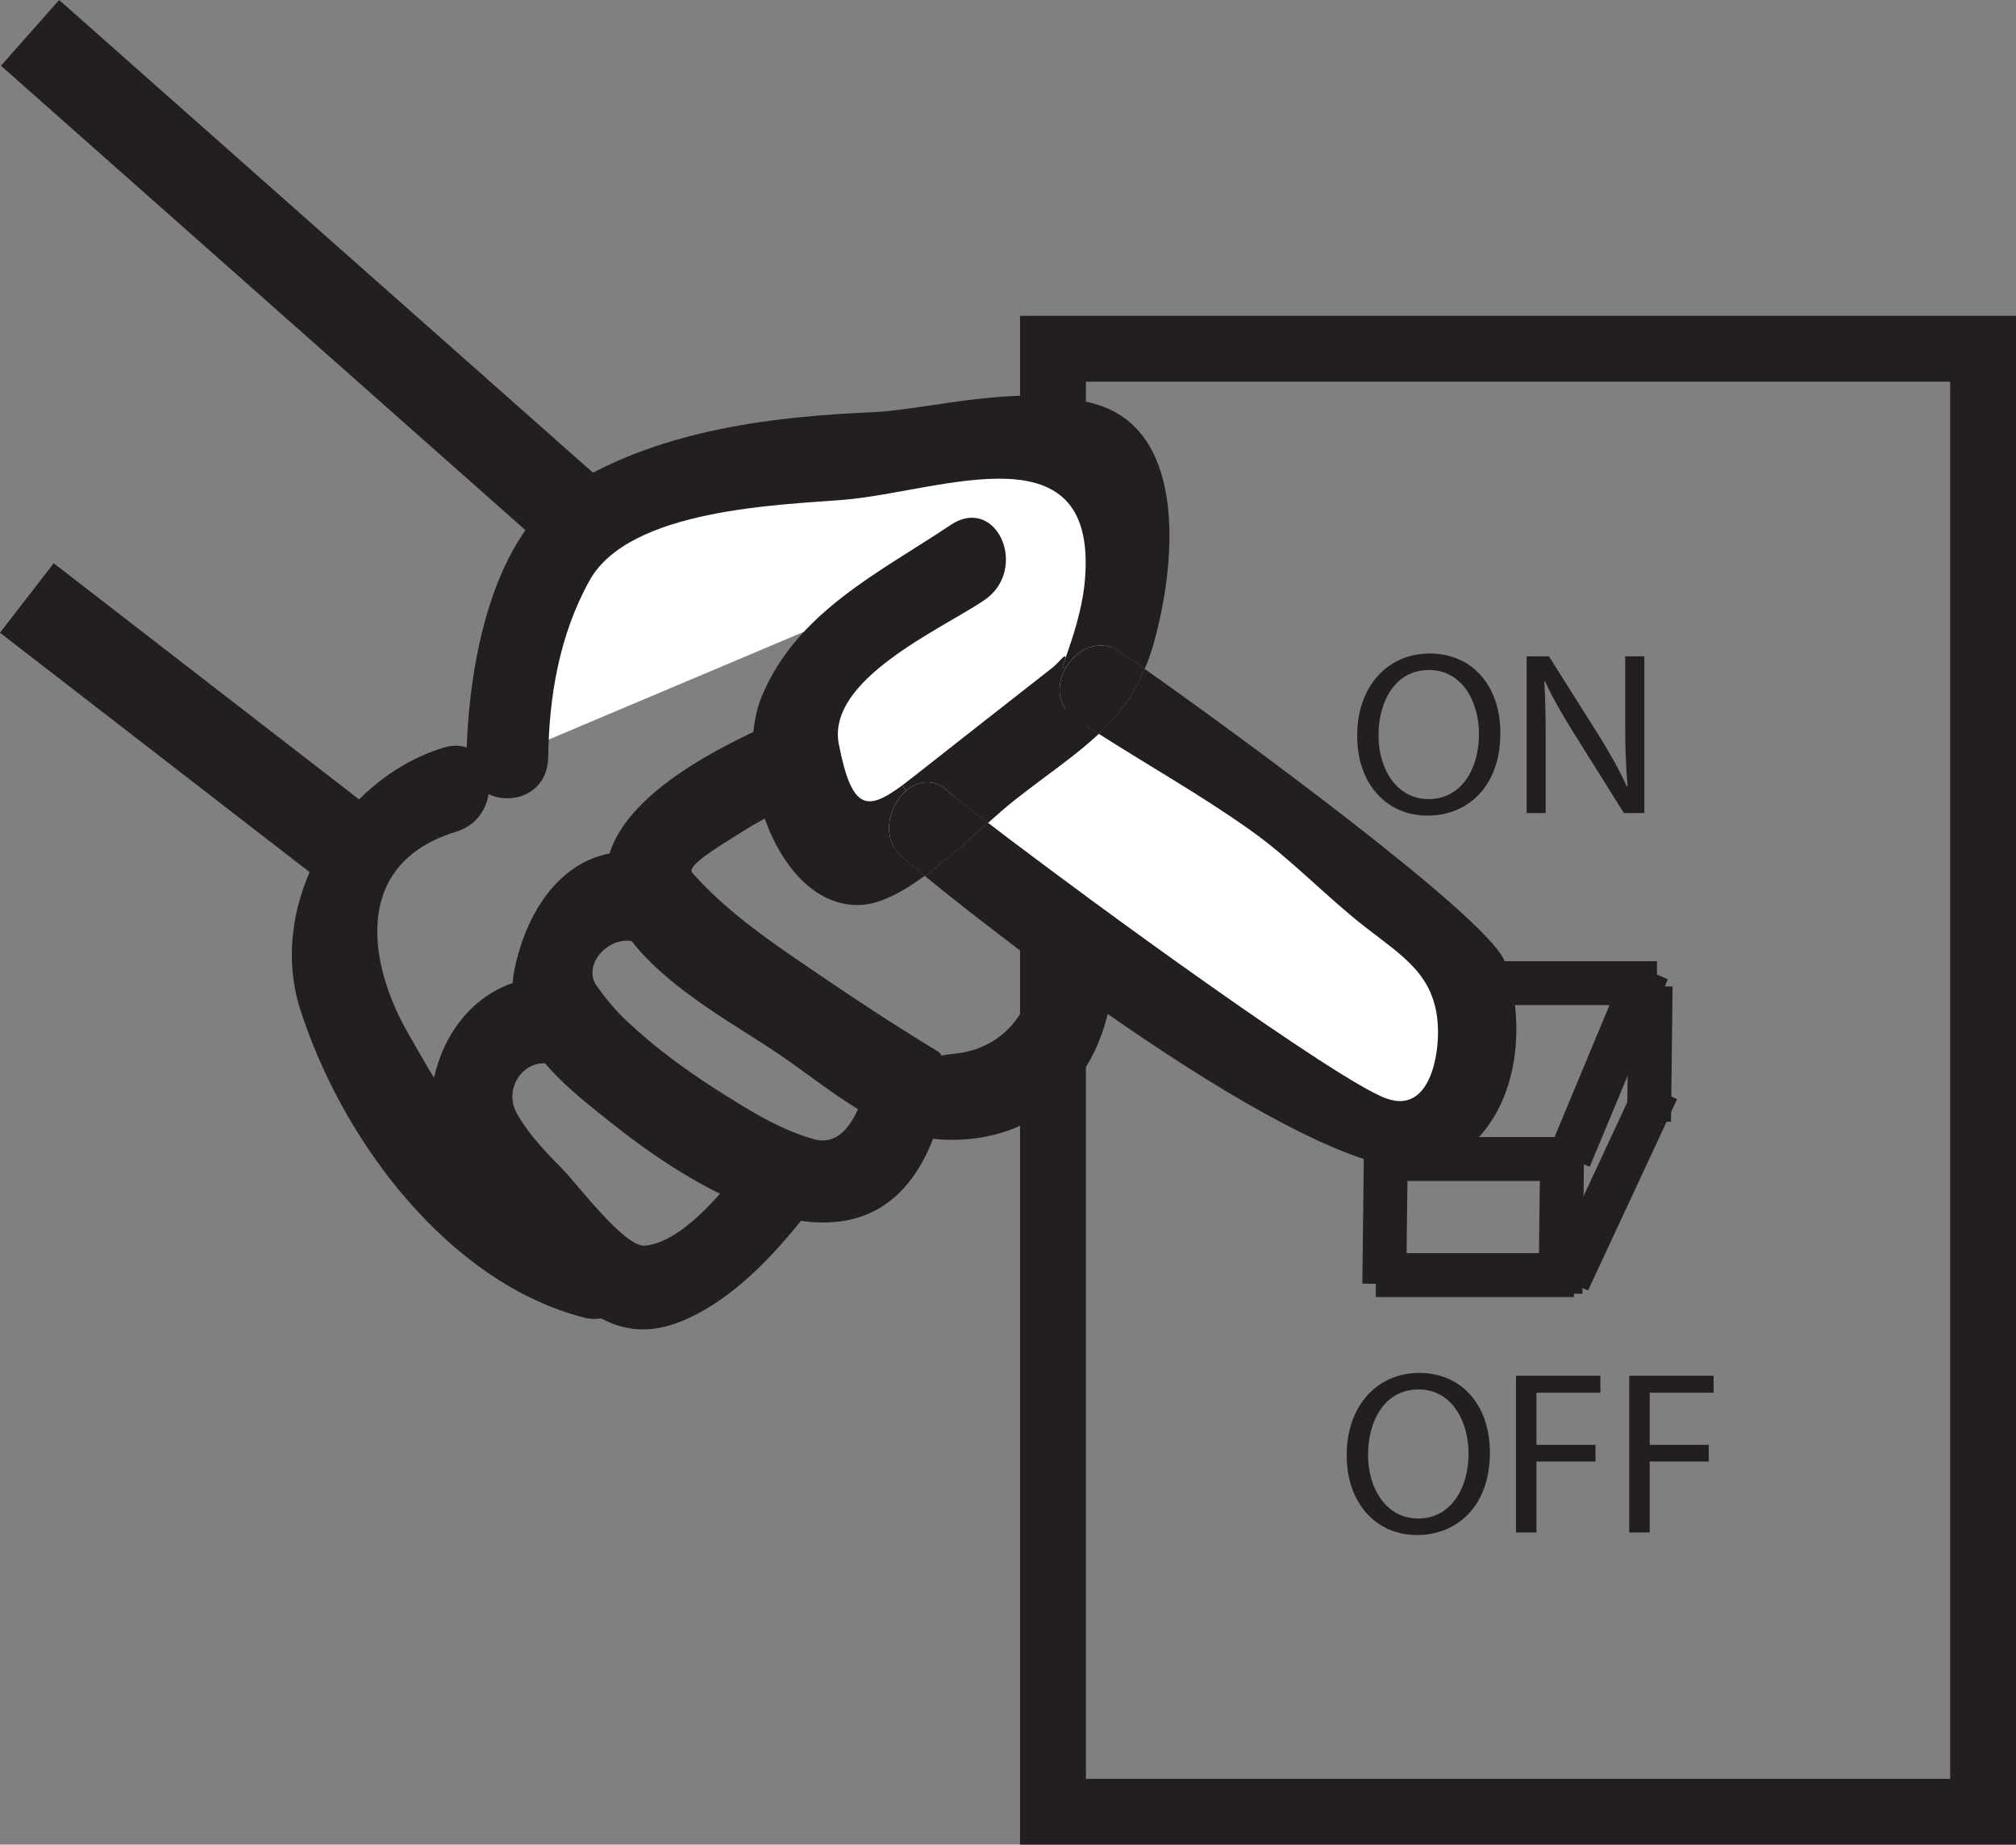<?xml version="1.0" encoding="UTF-8"?>
<svg xmlns="http://www.w3.org/2000/svg" xmlns:xlink="http://www.w3.org/1999/xlink" width="356.967pt" height="326.633pt" viewBox="0 0 356.967 326.633" version="1.1">
<rect x="0" y="0" width="356.967" height="326.633" fill="#808080" stroke="none"/>
<defs>
<g>
<symbol overflow="visible" id="glyph0-0">
<path style="stroke:none;" d="M 0 0 L 20.578 0 L 20.578 -28.812 L 0 -28.812 Z M 10.297 -16.266 L 3.297 -26.766 L 17.297 -26.766 Z M 11.531 -14.406 L 18.531 -24.906 L 18.531 -3.906 Z M 3.297 -2.062 L 10.297 -12.562 L 17.297 -2.062 Z M 2.062 -24.906 L 9.062 -14.406 L 2.062 -3.906 Z M 2.062 -24.906 "/>
</symbol>
<symbol overflow="visible" id="glyph0-1">
<path style="stroke:none;" d="M 14.328 -28.25 C 6.922 -28.25 1.484 -22.484 1.484 -13.672 C 1.484 -5.266 6.594 0.453 13.953 0.453 C 21.031 0.453 26.844 -4.656 26.844 -14.156 C 26.844 -22.438 21.938 -28.25 14.328 -28.25 Z M 14.203 -25.328 C 20.172 -25.328 23.062 -19.562 23.062 -14 C 23.062 -7.703 19.844 -2.469 14.156 -2.469 C 8.484 -2.469 5.266 -7.781 5.266 -13.75 C 5.266 -19.797 8.234 -25.328 14.203 -25.328 Z M 14.203 -25.328 "/>
</symbol>
<symbol overflow="visible" id="glyph0-2">
<path style="stroke:none;" d="M 6.5 0 L 6.5 -11.859 C 6.5 -16.469 6.469 -19.797 6.266 -23.297 L 6.375 -23.344 C 7.734 -20.344 9.594 -17.172 11.531 -14.078 L 20.344 0 L 23.969 0 L 23.969 -27.75 L 20.578 -27.75 L 20.578 -16.141 C 20.578 -11.812 20.672 -8.438 21 -4.734 L 20.875 -4.688 C 19.594 -7.531 17.953 -10.453 15.938 -13.703 L 7.078 -27.75 L 3.125 -27.75 L 3.125 0 Z M 6.5 0 "/>
</symbol>
<symbol overflow="visible" id="glyph0-3">
<path style="stroke:none;" d="M 3.094 0 L 6.719 0 L 6.719 -12.562 L 17.172 -12.562 L 17.172 -15.516 L 6.719 -15.516 L 6.719 -24.75 L 18.031 -24.75 L 18.031 -27.75 L 3.094 -27.75 Z M 3.094 0 "/>
</symbol>
</g>
<clipPath id="clip1">
  <path d="M 180 55 L 356.969 55 L 356.969 326.633 L 180 326.633 Z M 180 55 "/>
</clipPath>
</defs>
<g id="surface1">
<g clip-path="url(#clip1)" clip-rule="nonzero">
<path style="fill:none;stroke-width:11.659;stroke-linecap:butt;stroke-linejoin:miter;stroke:rgb(13.73%,12.16%,12.549%);stroke-opacity:1;stroke-miterlimit:4;" d="M 186.445 5.828 L 351.137 5.828 L 351.137 264.879 L 186.445 264.879 Z M 186.445 5.828 " transform="matrix(1,0,0,-1,0,326.633)"/>
</g>
<path style=" stroke:none;fill-rule:nonzero;fill:rgb(100%,100%,100%);fill-opacity:1;" d="M 89.805 134.055 C 89.805 134.055 90.012 102.344 104.766 92.145 C 119.605 81.953 154.422 80.582 154.422 80.582 C 154.422 80.582 192.641 70.371 198.039 84.875 C 203.457 99.316 194.582 120.801 194.582 120.801 L 192.398 122.547 L 160.867 147.332 C 160.867 147.332 148.918 161.375 143.918 144.414 C 139.109 127.984 139.023 121.129 155.168 110.422 L 171.273 99.66 "/>
<path style=" stroke:none;fill-rule:nonzero;fill:rgb(13.73%,12.16%,12.549%);fill-opacity:1;" d="M 182.781 170 C 183.551 178.656 177.629 185.695 169.195 186.562 C 164.551 187.023 167.887 187.277 165.934 186.102 C 158.59 181.629 151.355 176.91 144.27 172.055 C 136.684 166.902 128.746 161.543 122.582 154.547 C 121.516 153.309 127.062 150.027 131.008 147.531 C 134.289 145.418 137.895 143.613 141.434 141.953 C 150.23 137.922 144.324 124.586 135.578 128.586 C 126.047 132.961 105.668 143.039 107.426 156.824 C 109.121 170.445 128.699 180.312 138.121 186.809 C 146.855 192.73 156.523 201.602 167.738 201.828 C 187.691 202.246 198.777 185.676 197.059 166.32 C 196.215 156.609 181.941 160.324 182.781 170 "/>
<path style=" stroke:none;fill-rule:nonzero;fill:rgb(13.73%,12.16%,12.549%);fill-opacity:1;" d="M 153.707 190.887 C 152.504 195.969 149.859 203.309 144.129 201.723 C 137.742 199.945 131.914 196.137 126.367 192.625 C 120.98 189.156 115.734 185.266 111.055 180.855 C 109.055 178.988 107.328 176.922 105.719 174.672 C 102.855 170.781 108.105 165.152 112.832 166.898 C 121.391 170.07 126.582 155.367 118.07 152.207 C 104.219 147.082 94.109 157.152 91.094 171.68 C 88.512 184.074 101.203 193.184 108.754 199.23 C 125.352 212.434 158.527 232.199 167.199 195.156 C 169.414 185.566 155.965 181.172 153.707 190.887 "/>
<path style=" stroke:none;fill-rule:nonzero;fill:rgb(13.73%,12.16%,12.549%);fill-opacity:1;" d="M 131.785 206.094 C 127.816 211.285 120.719 219.957 114.195 220.574 C 110.535 220.883 101.973 209.344 99.352 206.746 C 96.504 203.887 93.609 200.832 91.562 197.23 C 88.941 192.656 92.922 187.117 97.812 188.484 C 106.617 190.848 111.879 176.195 103.051 173.785 C 90.672 170.414 79.094 177.984 76.535 192.344 C 73.902 207.227 88.707 217.934 97.305 226.258 C 105.945 234.633 112.922 238.953 125.035 231.762 C 132.129 227.598 138.305 220.785 143.43 214.117 C 149.516 206.129 137.824 198.168 131.785 206.094 "/>
<path style=" stroke:none;fill-rule:nonzero;fill:rgb(13.73%,12.16%,12.549%);fill-opacity:1;" d="M 108.621 218.637 C 90.367 213.953 81 198.441 72.027 182.543 C 65.395 170.824 62.105 152.941 80.824 147.25 C 89.918 144.461 87.73 129.594 78.531 132.391 C 59.891 138.117 47.25 160.145 53.137 178.648 C 60.664 202.309 79.691 227.223 103.406 233.305 C 112.227 235.582 117.484 220.926 108.621 218.637 "/>
<path style="fill:none;stroke-width:7.773;stroke-linecap:butt;stroke-linejoin:miter;stroke:rgb(13.73%,12.16%,12.549%);stroke-opacity:1;stroke-miterlimit:4;" d="M -0.002 0.001 L -13.845 -33.218 " transform="matrix(1,0,0,-1,259.103,172.009)"/>
<path style="fill:none;stroke-width:7.773;stroke-linecap:butt;stroke-linejoin:miter;stroke:rgb(13.73%,12.16%,12.549%);stroke-opacity:1;stroke-miterlimit:4;" d="M 0 0.001 L -13.836 -33.218 " transform="matrix(1,0,0,-1,291.734,171.891)"/>
<path style="fill:none;stroke-width:7.773;stroke-linecap:butt;stroke-linejoin:miter;stroke:rgb(13.73%,12.16%,12.549%);stroke-opacity:1;stroke-miterlimit:4;" d="M 0 -0.001 L 35.074 -0.001 " transform="matrix(1,0,0,-1,244.34,205.225)"/>
<path style="fill:none;stroke-width:7.773;stroke-linecap:butt;stroke-linejoin:miter;stroke:rgb(13.73%,12.16%,12.549%);stroke-opacity:1;stroke-miterlimit:4;" d="M -0.002 -0.001 L 35.072 -0.001 " transform="matrix(1,0,0,-1,243.615,225.784)"/>
<path style="fill:none;stroke-width:7.773;stroke-linecap:butt;stroke-linejoin:miter;stroke:rgb(13.73%,12.16%,12.549%);stroke-opacity:1;stroke-miterlimit:4;" d="M -0.002 0.001 L -15.771 -33.882 " transform="matrix(1,0,0,-1,293.435,192.997)"/>
<path style="fill:none;stroke-width:7.773;stroke-linecap:butt;stroke-linejoin:miter;stroke:rgb(13.73%,12.16%,12.549%);stroke-opacity:1;stroke-miterlimit:4;" d="M -0.001 -0 L 0.277 23.961 " transform="matrix(1,0,0,-1,245.114,227.344)"/>
<path style="fill:none;stroke-width:7.773;stroke-linecap:butt;stroke-linejoin:miter;stroke:rgb(13.73%,12.16%,12.549%);stroke-opacity:1;stroke-miterlimit:4;" d="M 0.001 0.001 L 0.271 23.962 " transform="matrix(1,0,0,-1,276.311,229.048)"/>
<path style="fill:none;stroke-width:7.773;stroke-linecap:butt;stroke-linejoin:miter;stroke:rgb(13.73%,12.16%,12.549%);stroke-opacity:1;stroke-miterlimit:4;" d="M -0.001 0.001 L 0.28 23.958 " transform="matrix(1,0,0,-1,291.993,198.595)"/>
<path style="fill:none;stroke-width:7.773;stroke-linecap:butt;stroke-linejoin:miter;stroke:rgb(13.73%,12.16%,12.549%);stroke-opacity:1;stroke-miterlimit:4;" d="M -0.001 -0.001 L 35.07 -0.001 " transform="matrix(1,0,0,-1,258.321,174.089)"/>
<path style=" stroke:none;fill-rule:nonzero;fill:rgb(13.73%,12.16%,12.549%);fill-opacity:1;" d="M 266.426 170.223 C 270.891 182.266 268.66 200.586 254.695 206.32 C 238.531 212.973 182.137 170.188 163.738 155.09 C 167.684 152.242 171.629 148.641 174.953 145.688 C 193.348 159.828 236.855 191.426 245.5 194.516 C 253.152 197.293 254.906 186.797 254.594 181.613 C 254.117 172.625 248.355 169.332 241.621 164.082 C 234.73 158.691 228.652 152.172 221.516 147.098 C 212.906 140.957 203.512 135.668 194.547 129.945 C 197.918 126.785 200.688 123.25 202.684 118.449 C 218.289 129.426 263.59 162.535 266.426 170.223 "/>
<path style=" stroke:none;fill-rule:nonzero;fill:rgb(100%,100%,100%);fill-opacity:1;" d="M 254.594 181.609 C 254.902 186.797 253.152 197.293 245.5 194.512 C 236.855 191.426 193.352 159.828 174.957 145.688 C 176.672 144.141 178.219 142.809 179.555 141.742 C 185.117 137.32 190.258 133.953 194.551 129.941 C 203.504 135.672 212.906 140.957 221.516 147.098 C 228.656 152.176 234.73 158.691 241.625 164.078 C 248.348 169.332 254.113 172.621 254.594 181.609 "/>
<path style=" stroke:none;fill-rule:nonzero;fill:rgb(13.73%,12.16%,12.549%);fill-opacity:1;" d="M 190.363 127.195 C 187.07 125.004 187.039 121.262 188.68 118.375 C 190.5 115.082 194.484 112.883 198.219 115.359 C 199.082 115.941 200.625 117.004 202.68 118.445 C 200.691 123.25 197.91 126.789 194.551 129.941 C 193.141 129.051 191.738 128.121 190.363 127.195 "/>
<path style=" stroke:none;fill-rule:nonzero;fill:rgb(13.73%,12.16%,12.549%);fill-opacity:1;" d="M 198.219 115.359 C 194.484 112.887 190.5 115.086 188.68 118.375 L 188.133 118.07 C 188.238 117.758 188.336 117.484 188.414 117.281 C 188.445 117.18 188.512 117.039 188.512 116.938 C 190.082 112.613 191.5 108.086 192.012 103.66 C 195.062 75.012 166.793 87.051 149.43 88.496 C 138.043 89.422 111.414 90.109 104.379 102.805 C 98.996 112.512 97.203 123.457 97.074 134.125 C 96.832 143.973 82.426 143.629 82.594 133.918 C 82.934 118.242 86.785 94.395 101.871 85.441 C 117.863 75.969 137.184 73.742 154.613 72.984 C 164.625 72.539 181.582 67.496 194.613 71.75 C 210.402 76.93 208.172 100.469 204.125 114.465 C 203.715 115.875 203.23 117.215 202.676 118.445 C 200.625 117.004 199.086 115.941 198.219 115.359 "/>
<path style=" stroke:none;fill-rule:nonzero;fill:rgb(13.73%,12.16%,12.549%);fill-opacity:1;" d="M 159.793 151.797 C 155.883 148.469 157.32 142.707 160.445 139.992 C 162.469 138.273 165.18 137.766 167.652 139.922 C 168.949 141.059 171.492 143.082 174.953 145.691 C 171.629 148.641 167.684 152.242 163.734 155.09 C 162.09 153.754 160.785 152.656 159.793 151.797 "/>
<path style=" stroke:none;fill-rule:nonzero;fill:rgb(13.73%,12.16%,12.549%);fill-opacity:1;" d="M 167.652 139.926 C 165.18 137.762 162.469 138.277 160.449 139.992 L 159.758 139.066 C 160.41 138.551 161.125 138.004 161.891 137.418 C 170.051 131.004 178.18 124.617 186.379 118.207 C 187.684 117.145 189.059 115.082 188.512 116.938 C 188.512 117.035 188.441 117.176 188.406 117.281 C 188.336 117.488 188.238 117.762 188.141 118.07 L 188.688 118.379 C 187.031 121.258 187.07 125 190.363 127.195 C 191.73 128.121 193.148 129.051 194.547 129.945 C 190.258 133.953 185.117 137.316 179.555 141.742 C 178.219 142.809 176.672 144.145 174.957 145.688 C 171.492 143.086 168.949 141.059 167.652 139.926 "/>
<path style=" stroke:none;fill-rule:nonzero;fill:rgb(13.73%,12.16%,12.549%);fill-opacity:1;" d="M 148.539 131.828 C 150.84 143.531 153.512 143.668 159.758 139.066 L 160.441 139.996 C 157.32 142.707 155.887 148.469 159.797 151.797 C 160.781 152.652 162.09 153.754 163.734 155.09 C 159.758 157.98 155.777 160.133 152.312 160.238 C 137.77 160.82 129.457 136.184 134.953 123.152 C 141.164 108.289 155.945 101.258 168.336 92.953 C 176.535 87.504 182.332 100.914 174.203 106.332 C 166.484 111.516 146.238 120.367 148.539 131.828 "/>
<path style="fill:none;stroke-width:15.545;stroke-linecap:butt;stroke-linejoin:miter;stroke:rgb(13.73%,12.16%,12.549%);stroke-opacity:1;stroke-miterlimit:4;" d="M -0.002 0.001 L -55.467 42.891 " transform="matrix(1,0,0,-1,60.221,148.778)"/>
<path style="fill:none;stroke-width:15.545;stroke-linecap:butt;stroke-linejoin:miter;stroke:rgb(13.73%,12.16%,12.549%);stroke-opacity:1;stroke-miterlimit:4;" d="M 0.001 0.001 L -94.925 84.06 " transform="matrix(1,0,0,-1,100.249,89.88)"/>
<g style="fill:rgb(13.73%,12.16%,12.549%);fill-opacity:1;">
  <use xlink:href="#glyph0-1" x="238.822" y="143.966"/>
  <use xlink:href="#glyph0-2" x="267.19" y="143.966"/>
</g>
<g style="fill:rgb(13.73%,12.16%,12.549%);fill-opacity:1;">
  <use xlink:href="#glyph0-1" x="236.97" y="271.355"/>
  <use xlink:href="#glyph0-3" x="265.338" y="271.355"/>
  <use xlink:href="#glyph0-3" x="285.389" y="271.355"/>
</g>
</g>
</svg>
